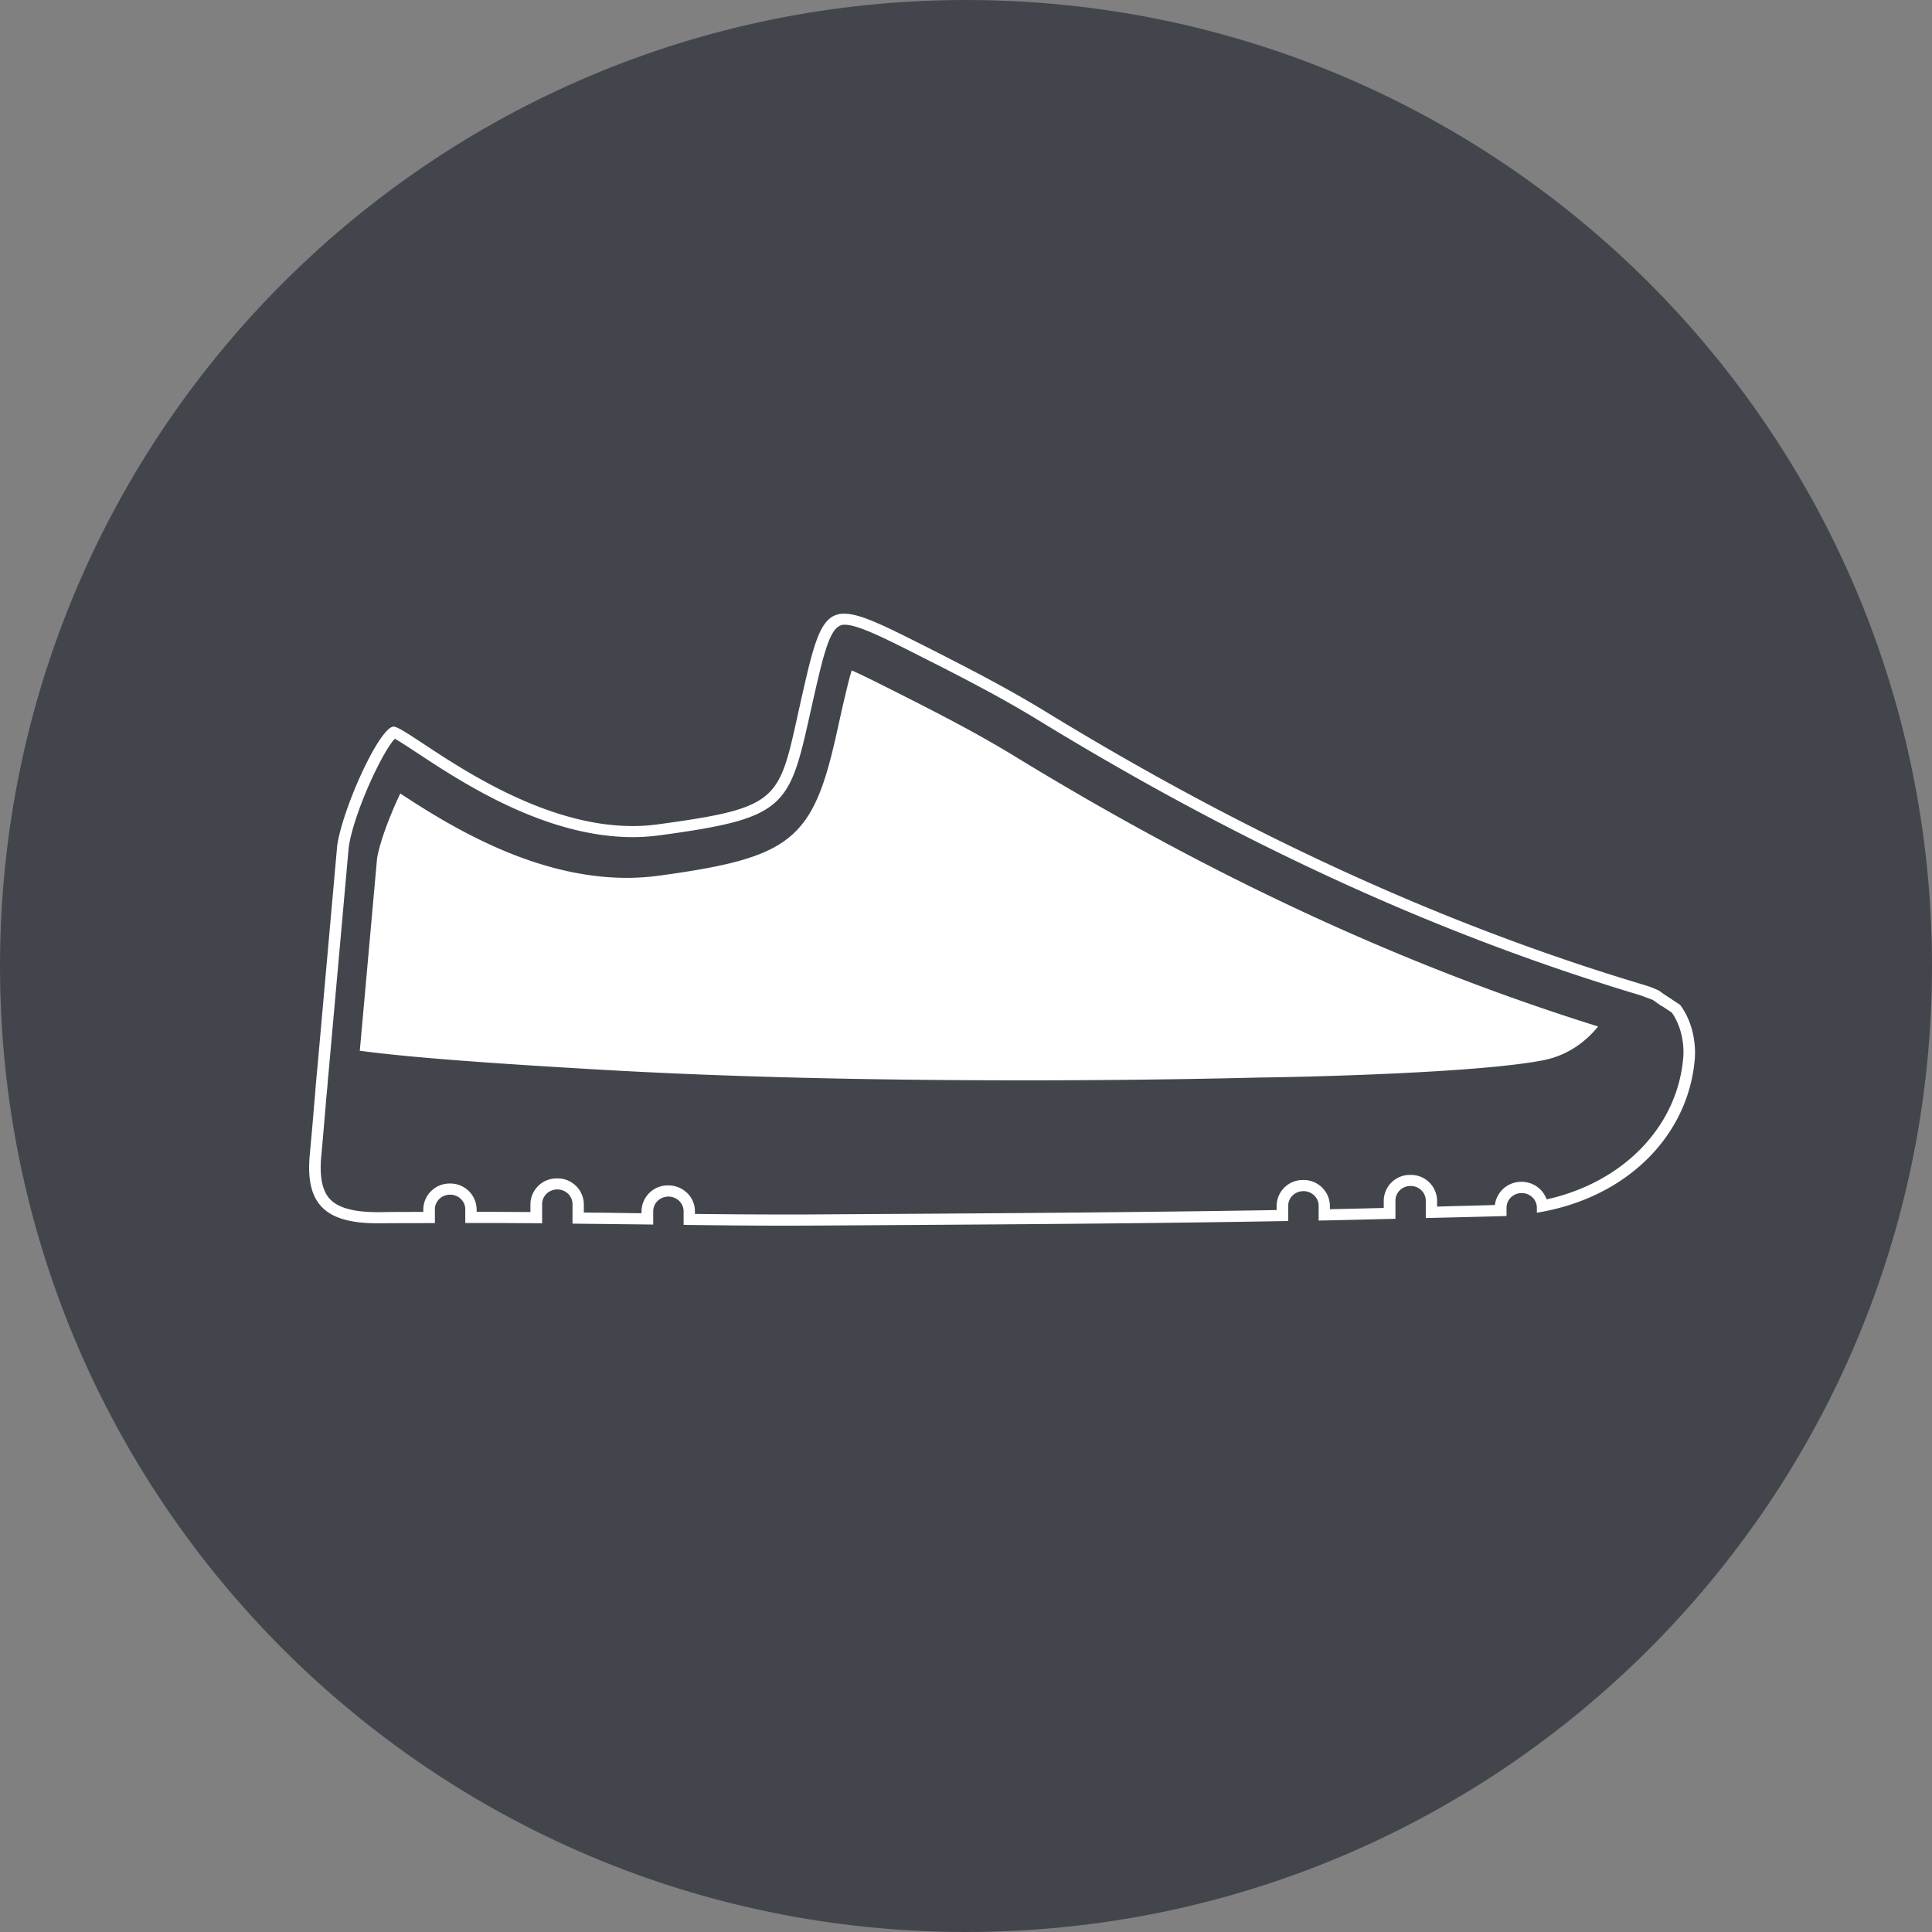 <svg xmlns="http://www.w3.org/2000/svg" width="34.016" height="34.016"><rect width="100%" height="100%" fill="#808080" stroke="none"/><path fill="#42464C" d="M34.016 17.008c0 9.395-7.614 17.008-17.008 17.008C7.615 34.016 0 26.403 0 17.008 0 7.615 7.615 0 17.008 0c9.394 0 17.008 7.615 17.008 17.008"/><path fill="#FFF" d="M27.231 21.117a.466.466 0 0 0-.444-.309.466.466 0 0 0-.467.408c-.247.008-.494.014-.741.02l-.277.008v-.107a.46.46 0 0 0-.47-.451.46.46 0 0 0-.469.451v.131l-.242.006c-.235.006-.47.012-.706.016v-.063a.461.461 0 0 0-.469-.451.46.46 0 0 0-.469.451v.078c-2.575.043-5.189.059-7.719.074l-.334.002c-.185.002-.368.002-.554.002-.545 0-1.09-.004-1.635-.01v-.049c0-.25-.21-.453-.469-.453a.462.462 0 0 0-.471.453v.037l-.591-.008-.425-.004v-.15a.46.46 0 0 0-.469-.451.46.46 0 0 0-.471.451v.141c-.315-.002-.631-.004-.947-.004v-.045a.462.462 0 0 0-.469-.453.462.462 0 0 0-.47.453v.047h-.102c-.215 0-.43 0-.644.004h-.056c-.419 0-.692-.074-.839-.227-.139-.146-.19-.398-.155-.766.026-.277.049-.557.073-.836l.017-.207.003-.027.014-.15.01-.131.012-.123.354-3.96c.092-.613.596-1.686.812-1.908.086.047.245.152.388.246.787.519 2.252 1.486 3.803 1.486.16 0 .318-.012.472-.032 2.168-.294 2.278-.478 2.628-2.054l.043-.192c.233-1.04.337-1.462.583-1.462.236 0 .697.232 1.337.556.715.361 1.413.719 2.087 1.132 3.59 2.195 7.051 3.776 10.576 4.833l.23.084.058.041.016.012.079.055.004-.002.031.02.148.098c.147.207.225.51.201.797-.103 1.213-1.057 2.194-2.405 2.492m2.349-3.425l-.309-.205v-.002.002l-.057-.043a1.749 1.749 0 0 0-.289-.109c-3.74-1.121-7.222-2.79-10.527-4.813-.68-.415-1.391-.779-2.102-1.14-.719-.362-1.148-.577-1.432-.577-.418-.001-.523.466-.781 1.615-.373 1.67-.313 1.798-2.501 2.094a3.15 3.15 0 0 1-.443.03c-2.021 0-3.953-1.751-4.211-1.751h-.003c-.252.029-.888 1.425-.988 2.094l-.354 3.971h-.002l-.008.104c-.01.102-.018.201-.025.303l-.021.234c-.022.277-.048.557-.073.834-.081.873.279 1.205 1.196 1.205h.06c.316-.004.633-.002.947-.004v-.242c0-.143.12-.258.268-.258s.267.115.267.258v.24c.45 0 .901.002 1.353.006V21.2c0-.143.119-.258.268-.258.146 0 .267.115.267.258v.344l1.421.016v-.234c0-.143.119-.258.268-.258.146 0 .267.115.267.258v.24c.612.008 1.224.014 1.837.014l.556-.002c2.75-.018 5.502-.031 8.252-.08v-.27c0-.141.121-.256.268-.256.148 0 .268.115.268.256v.262c.45-.008.901-.021 1.352-.031v-.32c0-.143.119-.258.267-.258s.267.115.267.258v.307c.461-.012.92-.021 1.381-.035l.041-.002v-.145c0-.143.119-.258.267-.258s.267.115.267.258v.088c1.603-.262 2.672-1.373 2.781-2.713.025-.367-.084-.717-.26-.947"/><path fill="#FFF" d="M15.817 12.205c-.291-.147-.607-.307-.822-.402-.068.23-.146.576-.222.914l-.042.191c-.419 1.889-.8 2.193-3.138 2.511a4.26 4.26 0 0 1-.557.037c-1.637 0-3.119-.914-3.988-1.485-.174.362-.36.845-.409 1.142L6.335 18.5c.961.131 2.627.24 4.213.332 2.143.125 4.661.189 7.489.189 2.375 0 4.094-.049 4.125-.049 1.028-.012 3.938-.09 5.021-.307.447-.09.764-.354.954-.592-3.425-1.07-6.792-2.63-10.277-4.761-.655-.4-1.34-.752-2.043-1.107"/></svg>